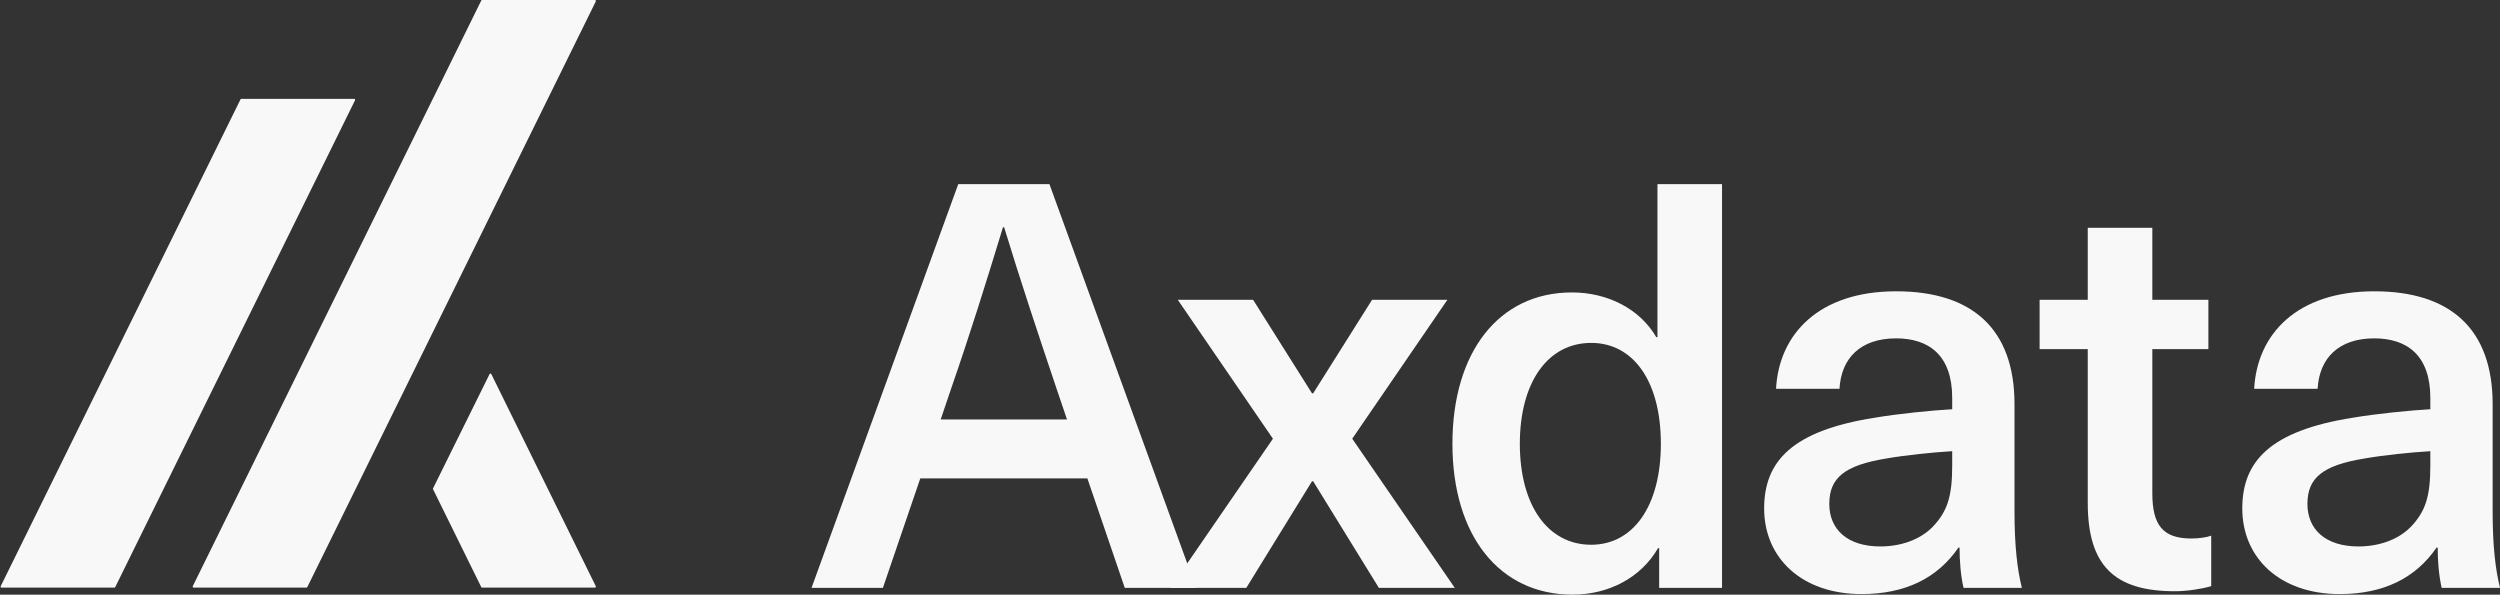 <svg width="597" height="142" viewBox="0 0 597 142" fill="none" xmlns="http://www.w3.org/2000/svg">
<rect x="0" y="0" width="597" height="142" fill="#333333" stroke="none"/>
<path d="M259.667 114.243L268.594 140.375H285.636L250.605 43.973H228.828L193.797 140.375H210.839L219.766 114.243H259.667ZM254.798 100.162H224.636L227.205 92.58C231.669 79.717 235.591 67.126 239.514 54.263H239.784C243.707 67.126 247.9 79.717 252.228 92.58L254.798 100.162Z" fill="#F8F8F8"/>
<path d="M322.913 104.766L345.636 71.594H327.647L313.58 93.934H313.31L299.243 71.594H281.254L303.977 104.766L279.496 140.375H297.62L313.31 114.92H313.58L329.27 140.375H347.394L322.913 104.766Z" fill="#F8F8F8"/>
<path d="M411.222 140.375V43.973H395.803V80.53H395.532C391.61 73.76 383.9 69.833 375.379 69.833C357.931 69.833 346.84 84.05 346.84 105.984C346.84 127.918 358.066 142 375.514 142C384.171 142 391.88 137.938 395.938 130.897H396.209V140.375H411.222ZM379.978 81.884C389.987 81.884 396.614 90.955 396.614 105.984C396.614 120.878 389.987 130.085 379.978 130.085C369.563 130.085 362.936 120.607 362.936 105.984C362.936 91.361 369.563 81.884 379.978 81.884Z" fill="#F8F8F8"/>
<path d="M452.794 69.563C434.264 69.563 424.796 79.853 424.12 92.851H439.269C439.674 85.539 444.273 80.8 452.794 80.8C460.639 80.8 466.185 84.862 466.185 95.017V97.725C461.315 97.996 453.2 98.808 447.654 99.756C427.907 102.87 421.28 110.182 421.28 121.419C421.28 133.199 430.206 141.864 444.544 141.864C454.958 141.864 462.668 138.073 467.672 130.762H467.943C467.943 134.011 468.213 137.396 468.89 140.375H482.821C481.739 136.042 481.063 130.356 481.063 122.232V96.507C481.063 78.499 470.919 69.563 452.794 69.563ZM466.185 111.129C466.185 118.441 465.103 122.096 461.451 125.888C458.34 129.002 453.741 130.491 449.007 130.491C441.162 130.491 436.834 126.429 436.834 120.336C436.834 114.108 440.486 111.129 450.36 109.505C454.958 108.692 461.586 108.015 466.185 107.744V111.129Z" fill="#F8F8F8"/>
<path d="M523.306 128.595C516.544 128.595 513.974 125.481 513.974 117.764V83.373H527.364V71.594H513.974V54.398H498.555V71.594H487.058V83.373H498.555V120.065C498.555 135.094 504.912 141.187 519.384 141.187C522.224 141.187 525.741 140.646 528.04 139.969V127.918C526.958 128.325 525.065 128.595 523.306 128.595Z" fill="#F8F8F8"/>
<path d="M566.973 69.563C548.443 69.563 538.975 79.853 538.299 92.851H553.447C553.853 85.539 558.452 80.8 566.973 80.8C574.818 80.8 580.363 84.862 580.363 95.017V97.725C575.494 97.996 567.379 98.808 561.833 99.756C542.086 102.87 535.458 110.182 535.458 121.419C535.458 133.199 544.385 141.864 558.722 141.864C569.137 141.864 576.847 138.073 581.851 130.762H582.122C582.122 134.011 582.392 137.396 583.069 140.375H597C595.918 136.042 595.242 130.356 595.242 122.232V96.507C595.242 78.499 585.097 69.563 566.973 69.563ZM580.363 111.129C580.363 118.441 579.281 122.096 575.629 125.888C572.519 129.002 567.92 130.491 563.186 130.491C555.341 130.491 551.013 126.429 551.013 120.336C551.013 114.108 554.665 111.129 564.538 109.505C569.137 108.692 575.765 108.015 580.363 107.744V111.129Z" fill="#F8F8F8"/>
<path d="M46.234 140.325C46.064 140.325 45.953 140.147 46.028 139.994L114.923 0.128C114.962 0.05 115.042 -0 115.129 -0L142.072 -0C142.242 -0 142.353 0.178 142.278 0.331L73.383 140.197C73.344 140.276 73.264 140.325 73.177 140.325L46.234 140.325Z" fill="#F8F8F8"/>
<path d="M142.072 140.325C142.242 140.325 142.353 140.147 142.278 139.994L117.323 89.332C117.239 89.162 116.996 89.162 116.912 89.332L103.41 116.621C103.379 116.685 103.378 116.76 103.41 116.824L114.923 140.197C114.962 140.276 115.042 140.325 115.129 140.325L142.072 140.325Z" fill="#F8F8F8"/>
<path d="M0.369 140.325C0.199 140.325 0.088 140.147 0.163 139.994L57.43 23.734C57.469 23.656 57.548 23.606 57.636 23.606L84.579 23.606C84.749 23.606 84.86 23.784 84.785 23.937L27.518 140.197C27.479 140.276 27.399 140.325 27.312 140.325L0.369 140.325Z" fill="#F8F8F8"/>
</svg>
